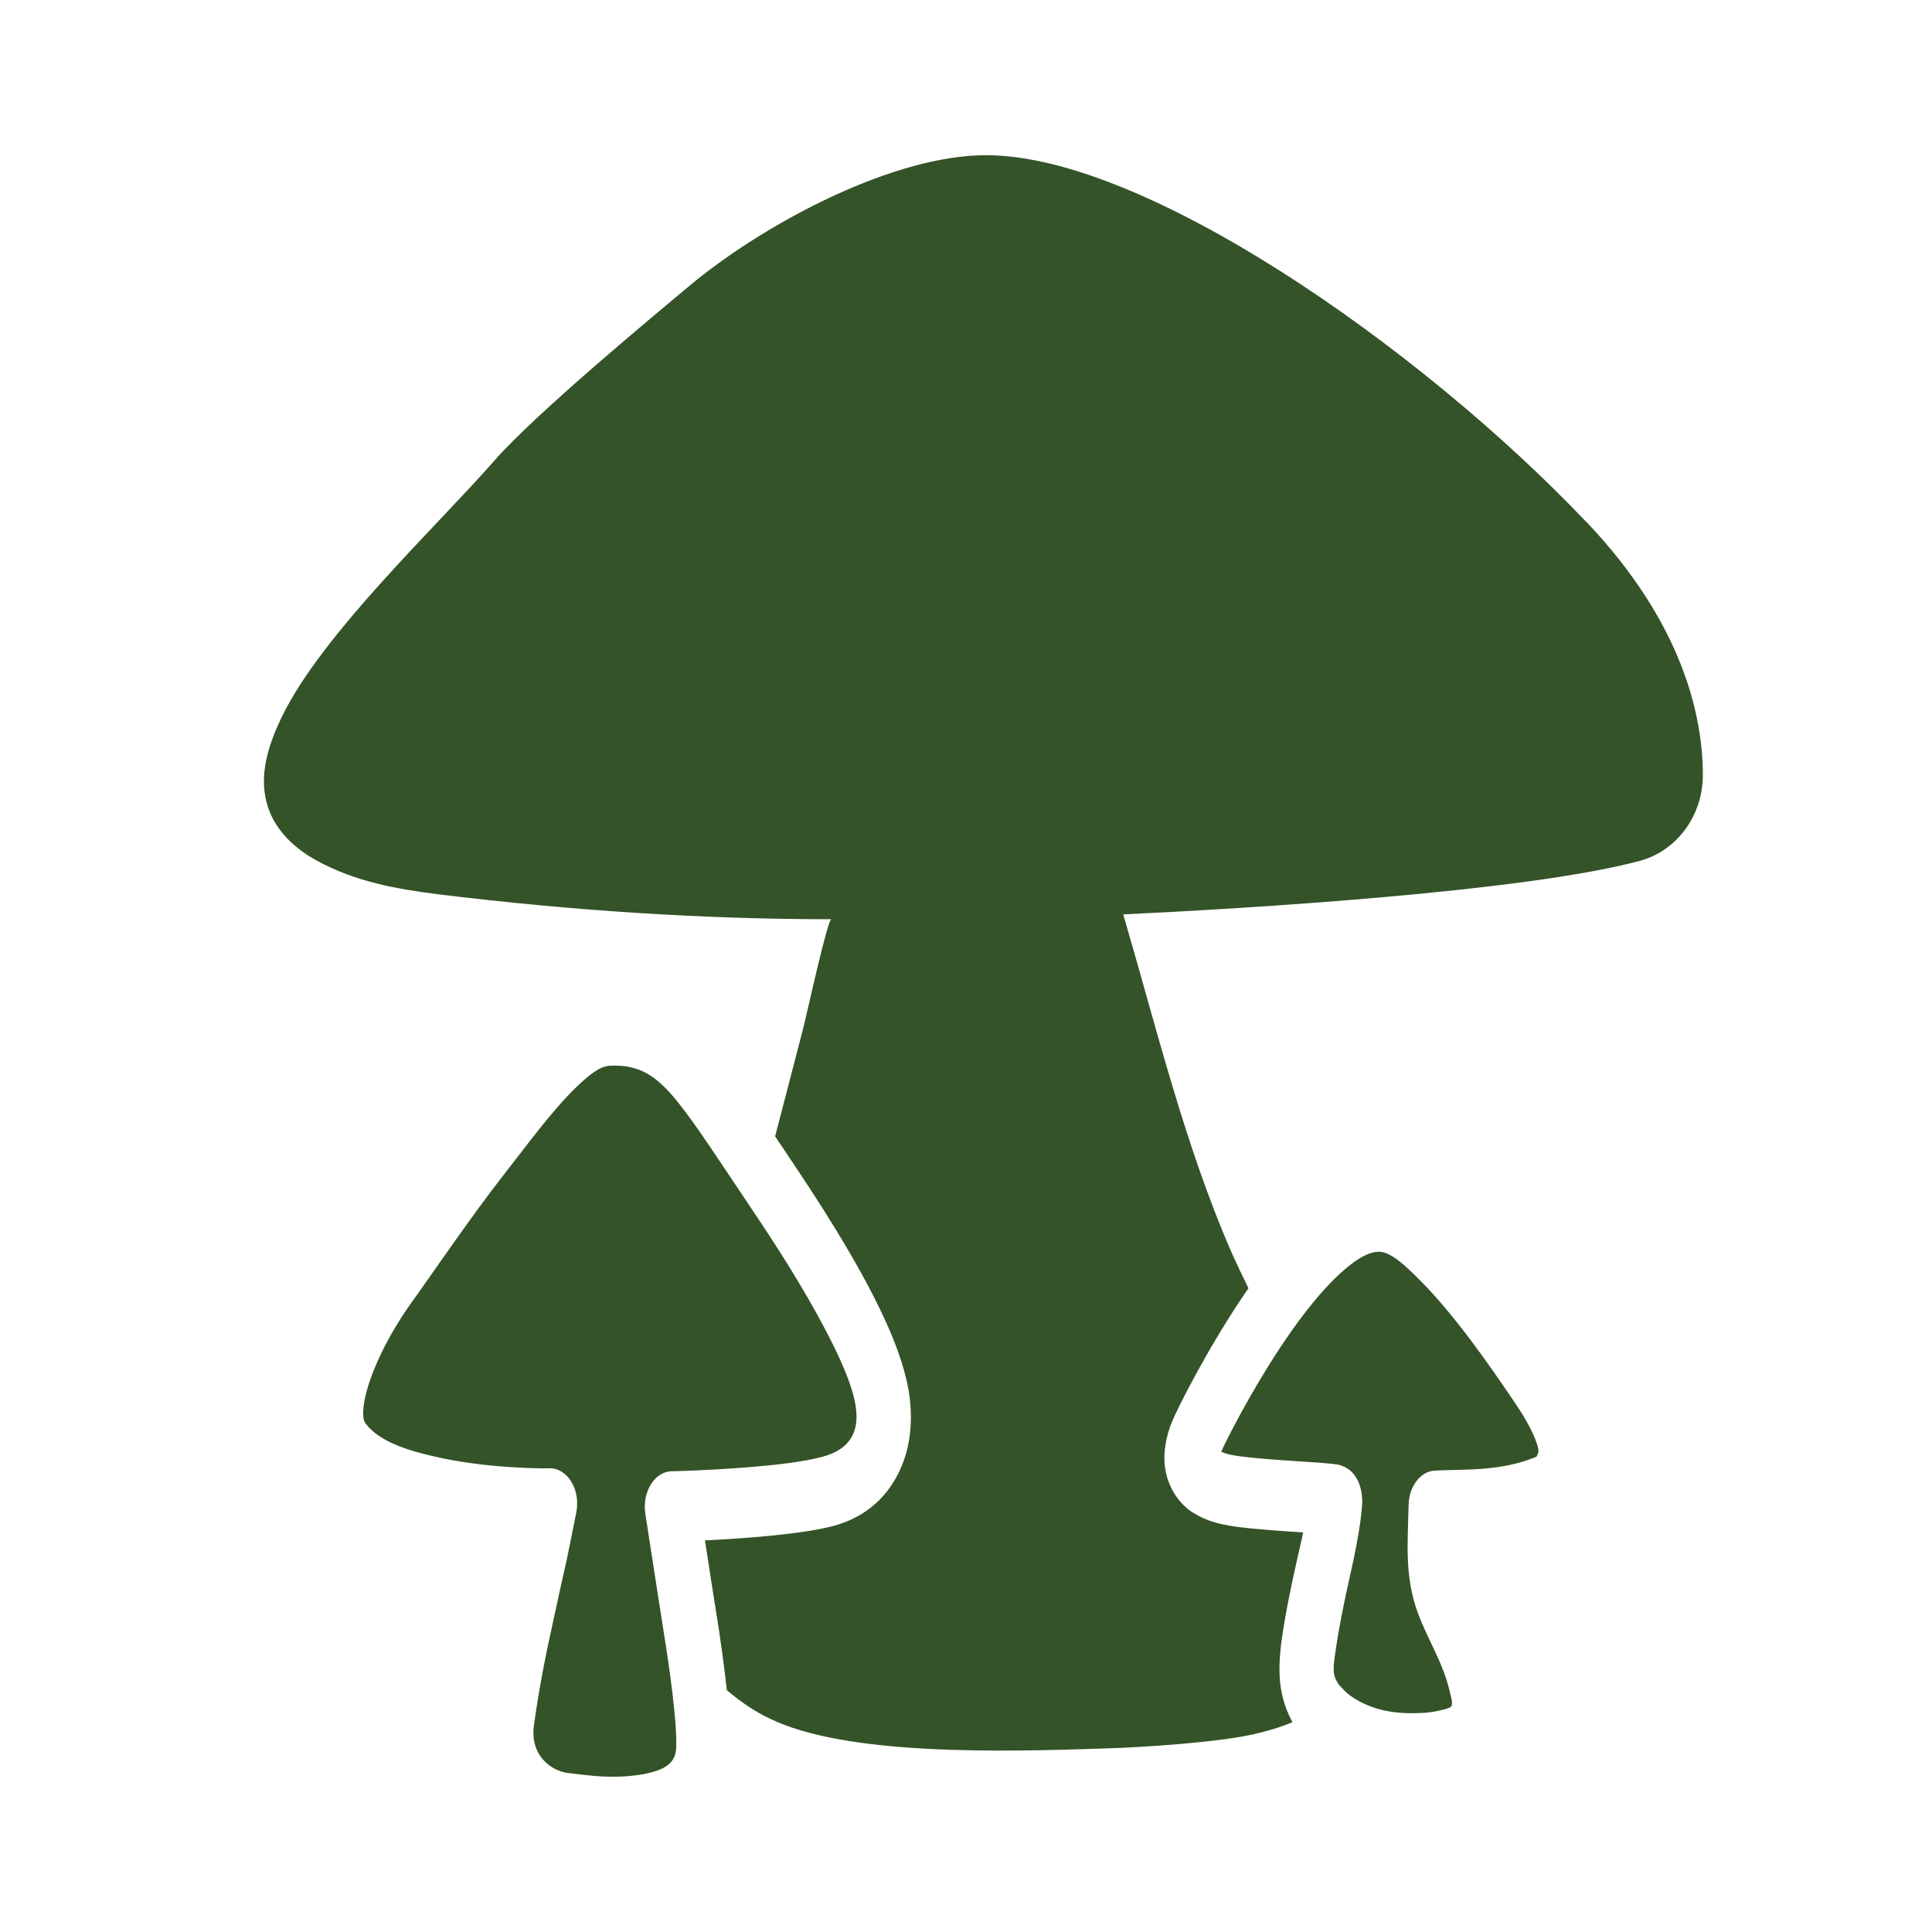 <?xml version="1.0" encoding="UTF-8"?> <svg xmlns="http://www.w3.org/2000/svg" width="1200pt" height="1200pt" version="1.1" viewBox="0 0 1200 1200"><path d="m985.2 324.12c-102.6-108.12-278.52-231.6-377.52-227.64-58.801 2.281-136.44 44.879-180.12 81.602-18 15.121-94.441 78.238-120.6 108.12-34.922 40.078-107.16 107.52-132.12 159.48-7.078 14.762-13.199 32.039-10.078 48.961 3 17.281 14.879 29.281 27.359 37.199 1.441 0.84 2.879 1.68 4.32 2.519 24.238 13.441 50.762 18 76.922 21.238 80.281 9.84 162.36 15.359 243 15.359-2.398 0-15.961 62.16-17.641 68.398-5.762 22.199-11.52 44.281-17.281 66.48 2.641 3.84 5.281 7.801 8.039 12 15.602 23.16 43.199 64.801 60 101.52 8.398 18.121 14.039 35.398 15.602 49.32 2.16 18.48-0.719 35.879-9.121 50.16-7.559 13.199-20.039 24.121-38.641 29.039-19.559 5.16-56.398 7.801-79.441 8.879 2.519 16.441 5.641 36.84 7.559 48.48 2.039 12.84 4.32 29.039 6 44.52 8.281 7.078 17.039 13.078 26.281 17.52 47.641 23.398 144.6 20.879 209.16 18.719 23.039-0.719 69.359-3.719 92.039-8.879 7.922-1.801 16.078-4.199 23.879-7.441-3.359-6.121-6-13.32-7.199-21-1.559-9.602-0.84-19.559 0.359-29.281 2.398-17.039 5.879-33.719 9.602-50.281 0.719-3.719 2.398-9.961 3.84-17.281-13.32-0.84-31.801-2.16-42.719-3.719-8.762-1.32-17.52-3.359-25.559-8.52-0.719-0.359-1.441-0.84-2.039-1.32-7.32-5.519-13.441-14.281-15.359-26.039-1.559-10.078 0.719-20.641 4.32-29.398 3.602-8.641 22.922-47.281 47.398-82.68-3.719-7.559-7.32-15.121-10.801-22.922-28.68-65.879-46.32-138.72-66.961-209.28 75.602-3.602 248.88-13.922 320.76-33.238 23.039-6.121 39.238-28.078 39.238-53.281 0-37.199-12.84-94.68-72.359-157.32zm-44.398 546.96c-16.801-24.961-38.398-55.441-58.441-75.48-9.961-10.078-18.84-18.359-26.281-18.121-6.359 0.238-12.961 4.441-19.801 10.078-8.762 7.32-17.641 17.281-26.039 28.199-5.398 6.961-10.559 14.398-15.48 21.84-17.879 27.121-31.922 54.602-36.238 64.078 3.84 1.801 7.801 2.281 11.762 2.879 18.602 2.519 51.719 3.602 59.879 5.039 0.238 0 0.719 0 0.961 0.121 14.52 3.359 15.121 19.801 15 23.641-0.359 5.641-1.078 11.641-2.039 17.398-2.039 12.719-4.801 24.602-6.121 30.48-3.359 15.121-6.481 30.238-8.641 45.719-0.602 4.199-1.32 8.641-0.719 12.84 0.48 2.519 1.68 4.68 2.879 6.359 0.48 0.719 1.078 1.32 1.68 1.922 2.039 2.281 4.199 4.32 6.602 5.879 12.84 8.762 27.84 10.68 41.879 10.078 4.922-0.121 9.961-0.84 14.879-2.16 1.199-0.238 2.281-0.602 3.481-1.078 0.48-0.238 1.199-0.719 1.559-0.961 0.84-2.641-0.359-5.879-0.961-8.762-4.199-18.121-13.441-32.039-19.68-48.48-8.762-23.398-6.481-44.879-6-67.922 0.238-11.398 7.32-20.762 16.199-21.238 18-0.961 40.922 0.719 63.238-8.641 0.359-0.719 1.078-2.16 1.199-3.121 0.121-2.281-0.84-4.68-2.039-7.922-2.641-6.602-6.84-14.039-12.719-22.68zm-523.68 42.719s3.481 0 9-0.238c18.84-0.719 62.879-2.879 84.359-8.641 8.762-2.281 15-6.238 18.48-12.359 2.879-4.922 3.481-11.039 2.762-17.281-1.559-13.32-9.121-30.238-18.359-48-13.801-26.641-31.559-54.121-44.281-73.078-1.801-2.762-3.481-5.281-5.039-7.559-18.238-27.121-31.199-47.281-42.602-61.559-13.559-17.039-24.359-24-42.602-23.16-6.602 0.359-13.32 6.121-20.641 13.078-15.238 14.641-30.84 36.238-45 54.238-21.121 27-47.398 65.762-57.602 79.801-7.32 9.961-21.602 32.641-27.719 54.48-1.199 4.441-2.16 8.879-2.281 12.961-0.121 2.879 0 5.762 1.559 7.801 9.121 11.879 28.078 17.281 47.16 21.359 32.879 6.961 67.078 6.359 67.078 6.359 5.281-0.121 10.199 3 13.441 8.281 3.359 5.398 4.441 12.48 3.121 19.078 0 0-5.16 25.559-5.762 28.559-2.762 12.359-5.519 24.602-8.16 36.961-5.281 24-8.879 41.641-12.359 66.48-2.762 19.078 10.922 28.68 21.121 29.879 14.039 1.68 28.32 3.84 46.078 0.84 14.039-2.519 20.762-6.84 21.121-16.559 0.602-16.32-4.199-49.68-7.68-71.398-0.84-5.281-1.922-12.238-3.121-19.922-1.922-12.359-4.078-26.398-5.762-37.078-1.559-10.078-2.641-17.16-2.641-17.16-0.961-6.359 0.359-12.961 3.481-18 3.121-5.039 7.801-8.039 12.84-8.16z" fill="#345328"></path></svg> 